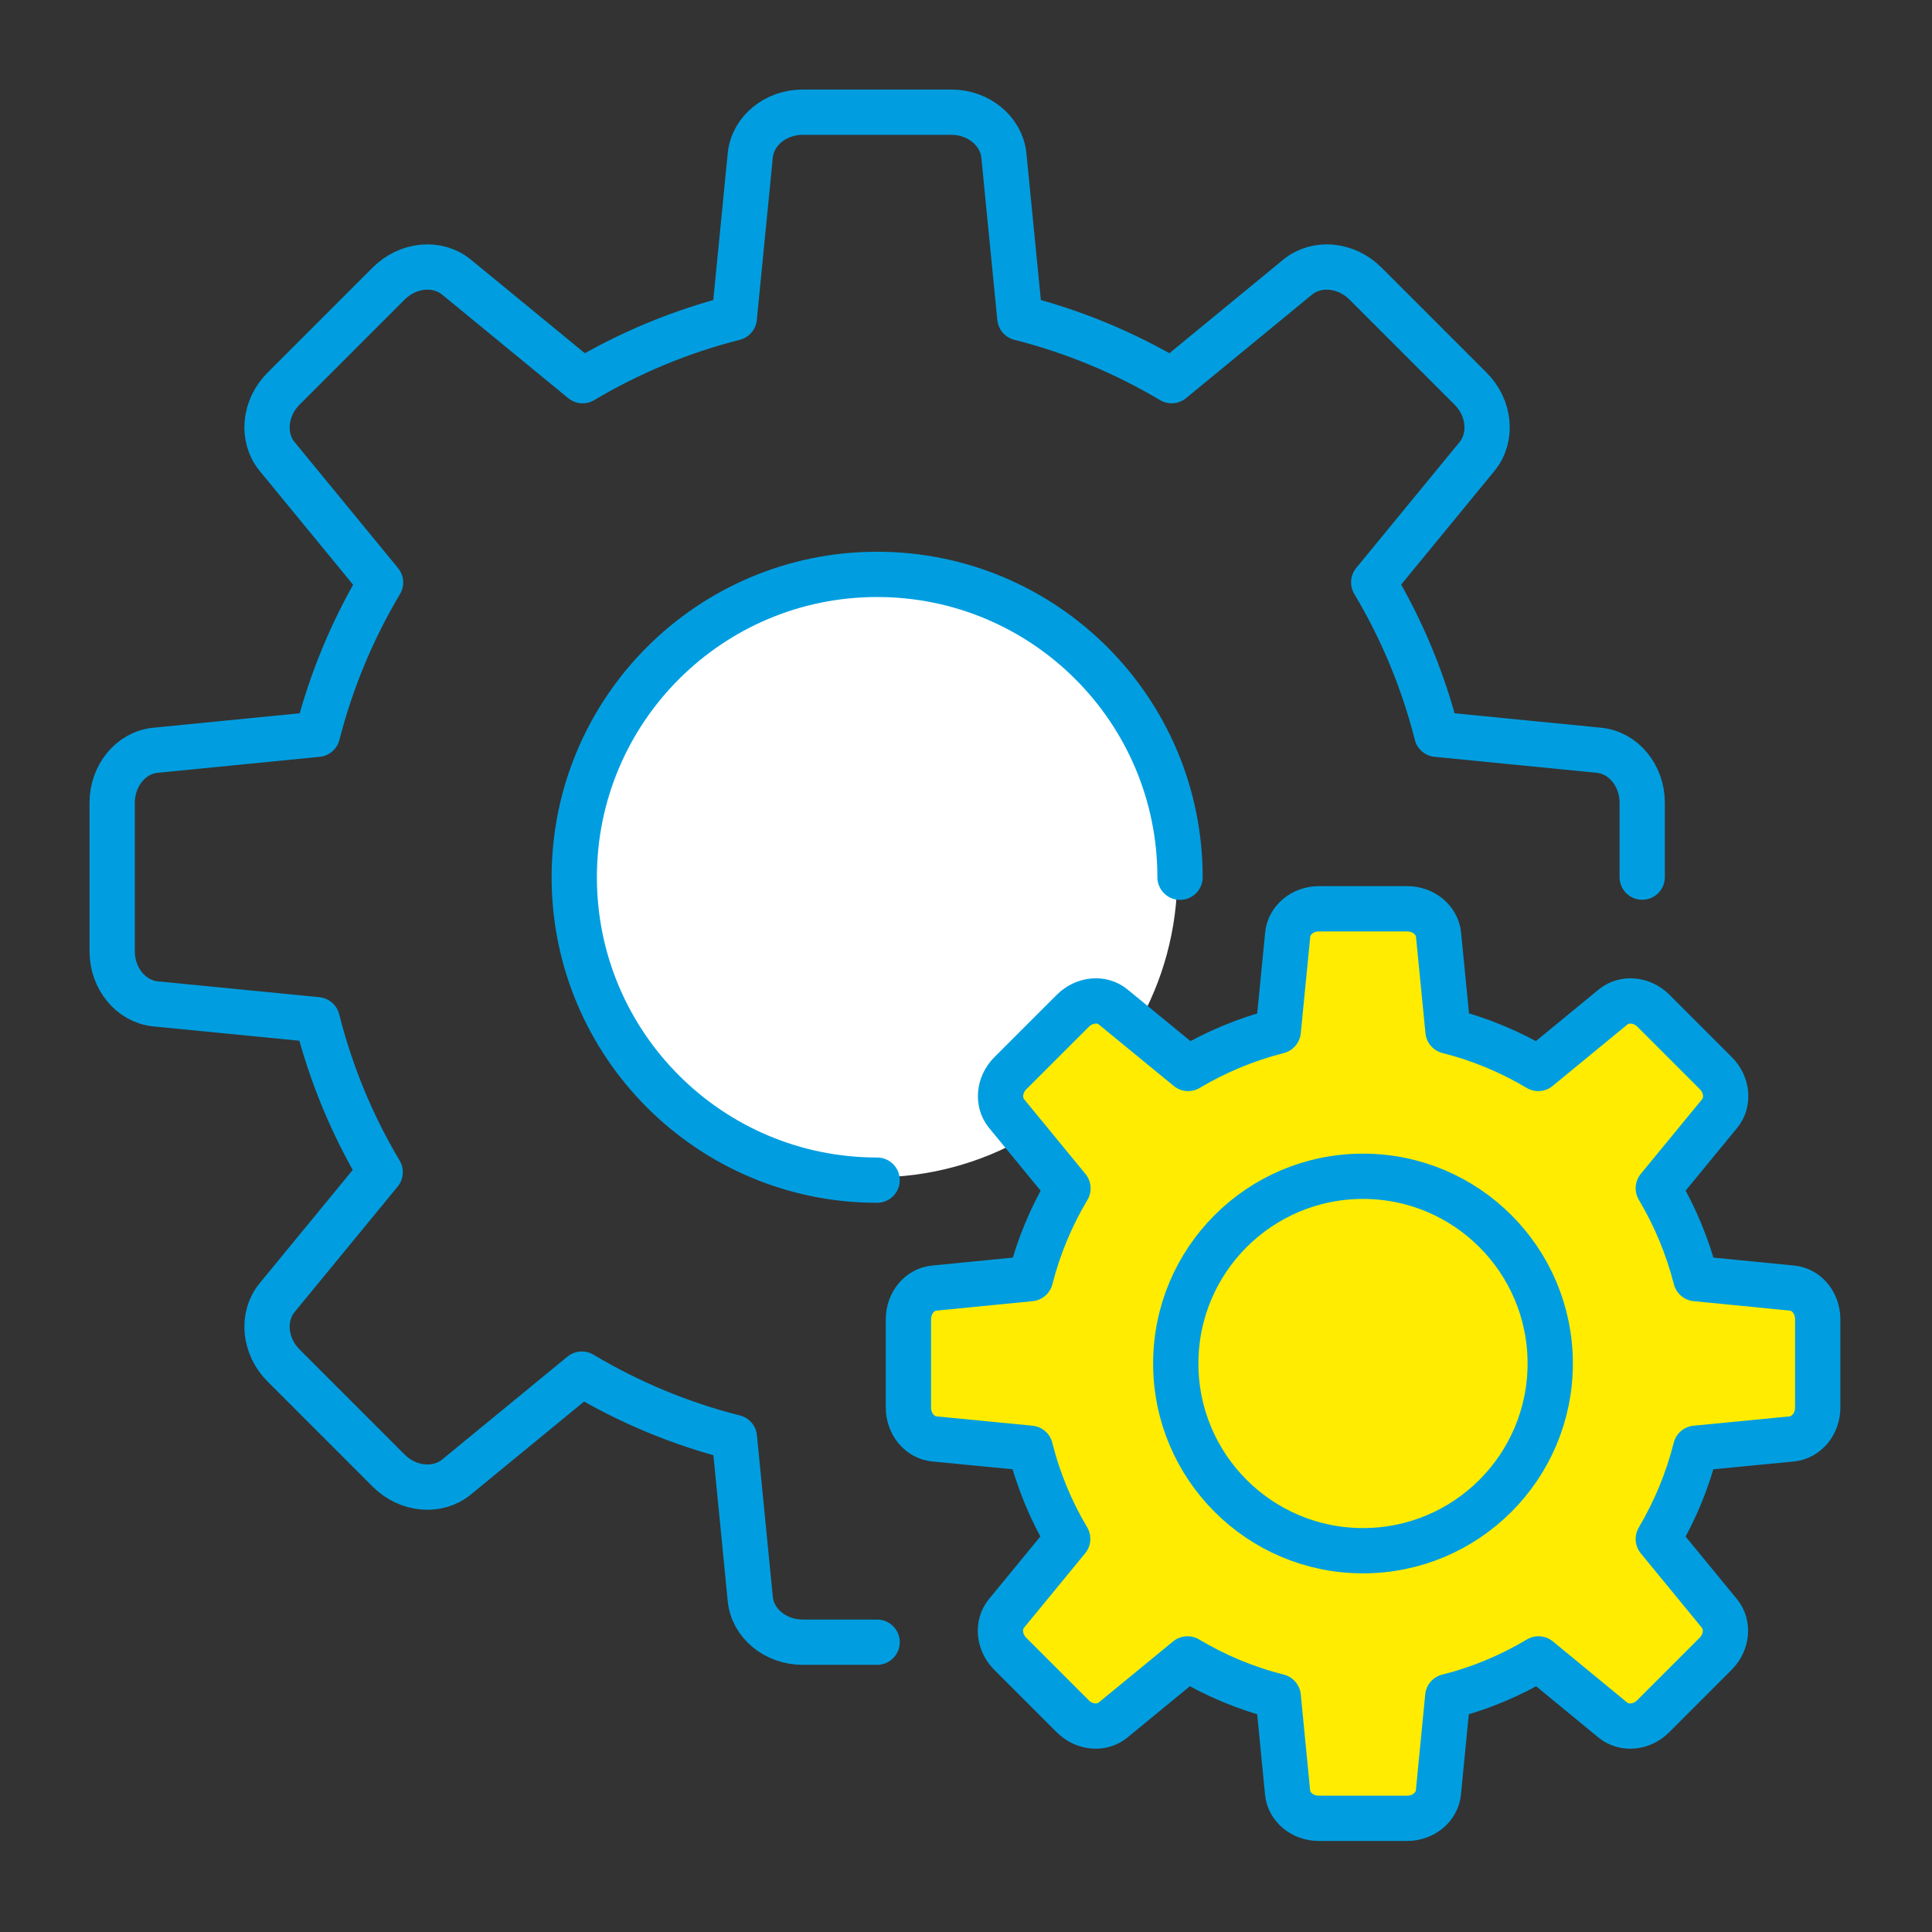 <svg width="64" height="64" viewBox="0 0 64 64" fill="none" xmlns="http://www.w3.org/2000/svg">
<rect x="0" y="0" width="64" height="64" fill="#333333" stroke="none"/>
<circle cx="45.5" cy="45.5" r="11.5" fill="#FFEC00"/>
<circle cx="29" cy="29" r="10" fill="white"/>
<path d="M29.056 54.4H26.591C25.687 54.4 24.931 53.777 24.853 52.963L24.328 47.616C22.528 47.162 20.831 46.448 19.274 45.519L15.121 48.929C14.489 49.445 13.514 49.355 12.874 48.715L9.394 45.234C8.754 44.594 8.663 43.619 9.179 42.987L12.594 38.83C11.669 37.277 10.963 35.58 10.508 33.78L5.153 33.255C4.34 33.173 3.716 32.417 3.716 31.513V26.591C3.716 25.687 4.34 24.931 5.153 24.853L10.517 24.324C10.975 22.532 11.685 20.843 12.606 19.295L9.179 15.121C8.663 14.489 8.754 13.514 9.394 12.874L12.874 9.394C13.514 8.754 14.489 8.663 15.121 9.179L19.299 12.61C20.848 11.69 22.536 10.983 24.324 10.529L24.853 5.153C24.931 4.34 25.687 3.716 26.591 3.716H31.513C32.417 3.716 33.173 4.34 33.255 5.153L33.784 10.529C35.576 10.983 37.265 11.69 38.813 12.61L42.987 9.179C43.619 8.663 44.594 8.754 45.234 9.394L48.714 12.874C49.354 13.514 49.445 14.489 48.929 15.121L45.506 19.291C46.431 20.839 47.141 22.532 47.595 24.324L52.963 24.853C53.777 24.931 54.4 25.687 54.4 26.591V29.056" stroke="#009EE0" stroke-width="1.5" stroke-miterlimit="10" stroke-linecap="round" stroke-linejoin="round"/>
<path d="M60.214 43.702V46.629C60.214 47.166 59.842 47.616 59.359 47.666L56.172 47.975C55.903 49.045 55.482 50.052 54.933 50.981L56.96 53.45C57.266 53.826 57.212 54.404 56.832 54.784L54.764 56.853C54.384 57.233 53.806 57.286 53.43 56.981L50.965 54.953C50.04 55.507 49.032 55.932 47.959 56.2L47.649 59.38C47.6 59.863 47.15 60.234 46.613 60.234H43.685C43.148 60.234 42.699 59.863 42.653 59.38L42.343 56.2C41.274 55.932 40.267 55.507 39.337 54.953L36.868 56.981C36.492 57.286 35.914 57.233 35.535 56.853L33.466 54.784C33.086 54.404 33.032 53.826 33.338 53.45L35.369 50.977C34.82 50.056 34.399 49.045 34.131 47.975L30.947 47.666C30.464 47.616 30.093 47.166 30.093 46.629V43.702C30.093 43.165 30.464 42.715 30.947 42.67L34.135 42.356C34.407 41.291 34.828 40.287 35.378 39.366L33.342 36.885C33.036 36.509 33.09 35.931 33.47 35.551L35.539 33.483C35.919 33.103 36.497 33.049 36.872 33.355L39.358 35.394C40.279 34.845 41.282 34.428 42.343 34.156L42.657 30.96C42.703 30.477 43.153 30.105 43.689 30.105H46.617C47.154 30.105 47.604 30.477 47.653 30.96L47.967 34.156C49.032 34.424 50.036 34.845 50.956 35.394L53.438 33.355C53.814 33.049 54.392 33.103 54.772 33.483L56.84 35.551C57.22 35.931 57.274 36.509 56.968 36.885L54.933 39.362C55.482 40.283 55.903 41.291 56.176 42.356L59.367 42.67C59.846 42.715 60.214 43.165 60.214 43.702Z" fill="#FFEC00" stroke="#009EE0" stroke-width="1.5" stroke-miterlimit="10" stroke-linecap="round" stroke-linejoin="round"/>
<path d="M29.056 39.094C23.515 39.094 19.023 34.602 19.023 29.06C19.023 23.519 23.515 19.027 29.056 19.027C34.597 19.027 39.09 23.519 39.09 29.06" stroke="#009EE0" stroke-width="1.5" stroke-miterlimit="10" stroke-linecap="round" stroke-linejoin="round"/>
<path d="M45.151 51.369C48.576 51.369 51.353 48.593 51.353 45.168C51.353 41.742 48.576 38.966 45.151 38.966C41.726 38.966 38.949 41.742 38.949 45.168C38.949 48.593 41.726 51.369 45.151 51.369Z" stroke="#009EE0" stroke-width="1.5" stroke-miterlimit="10" stroke-linecap="round" stroke-linejoin="round"/>
</svg>
